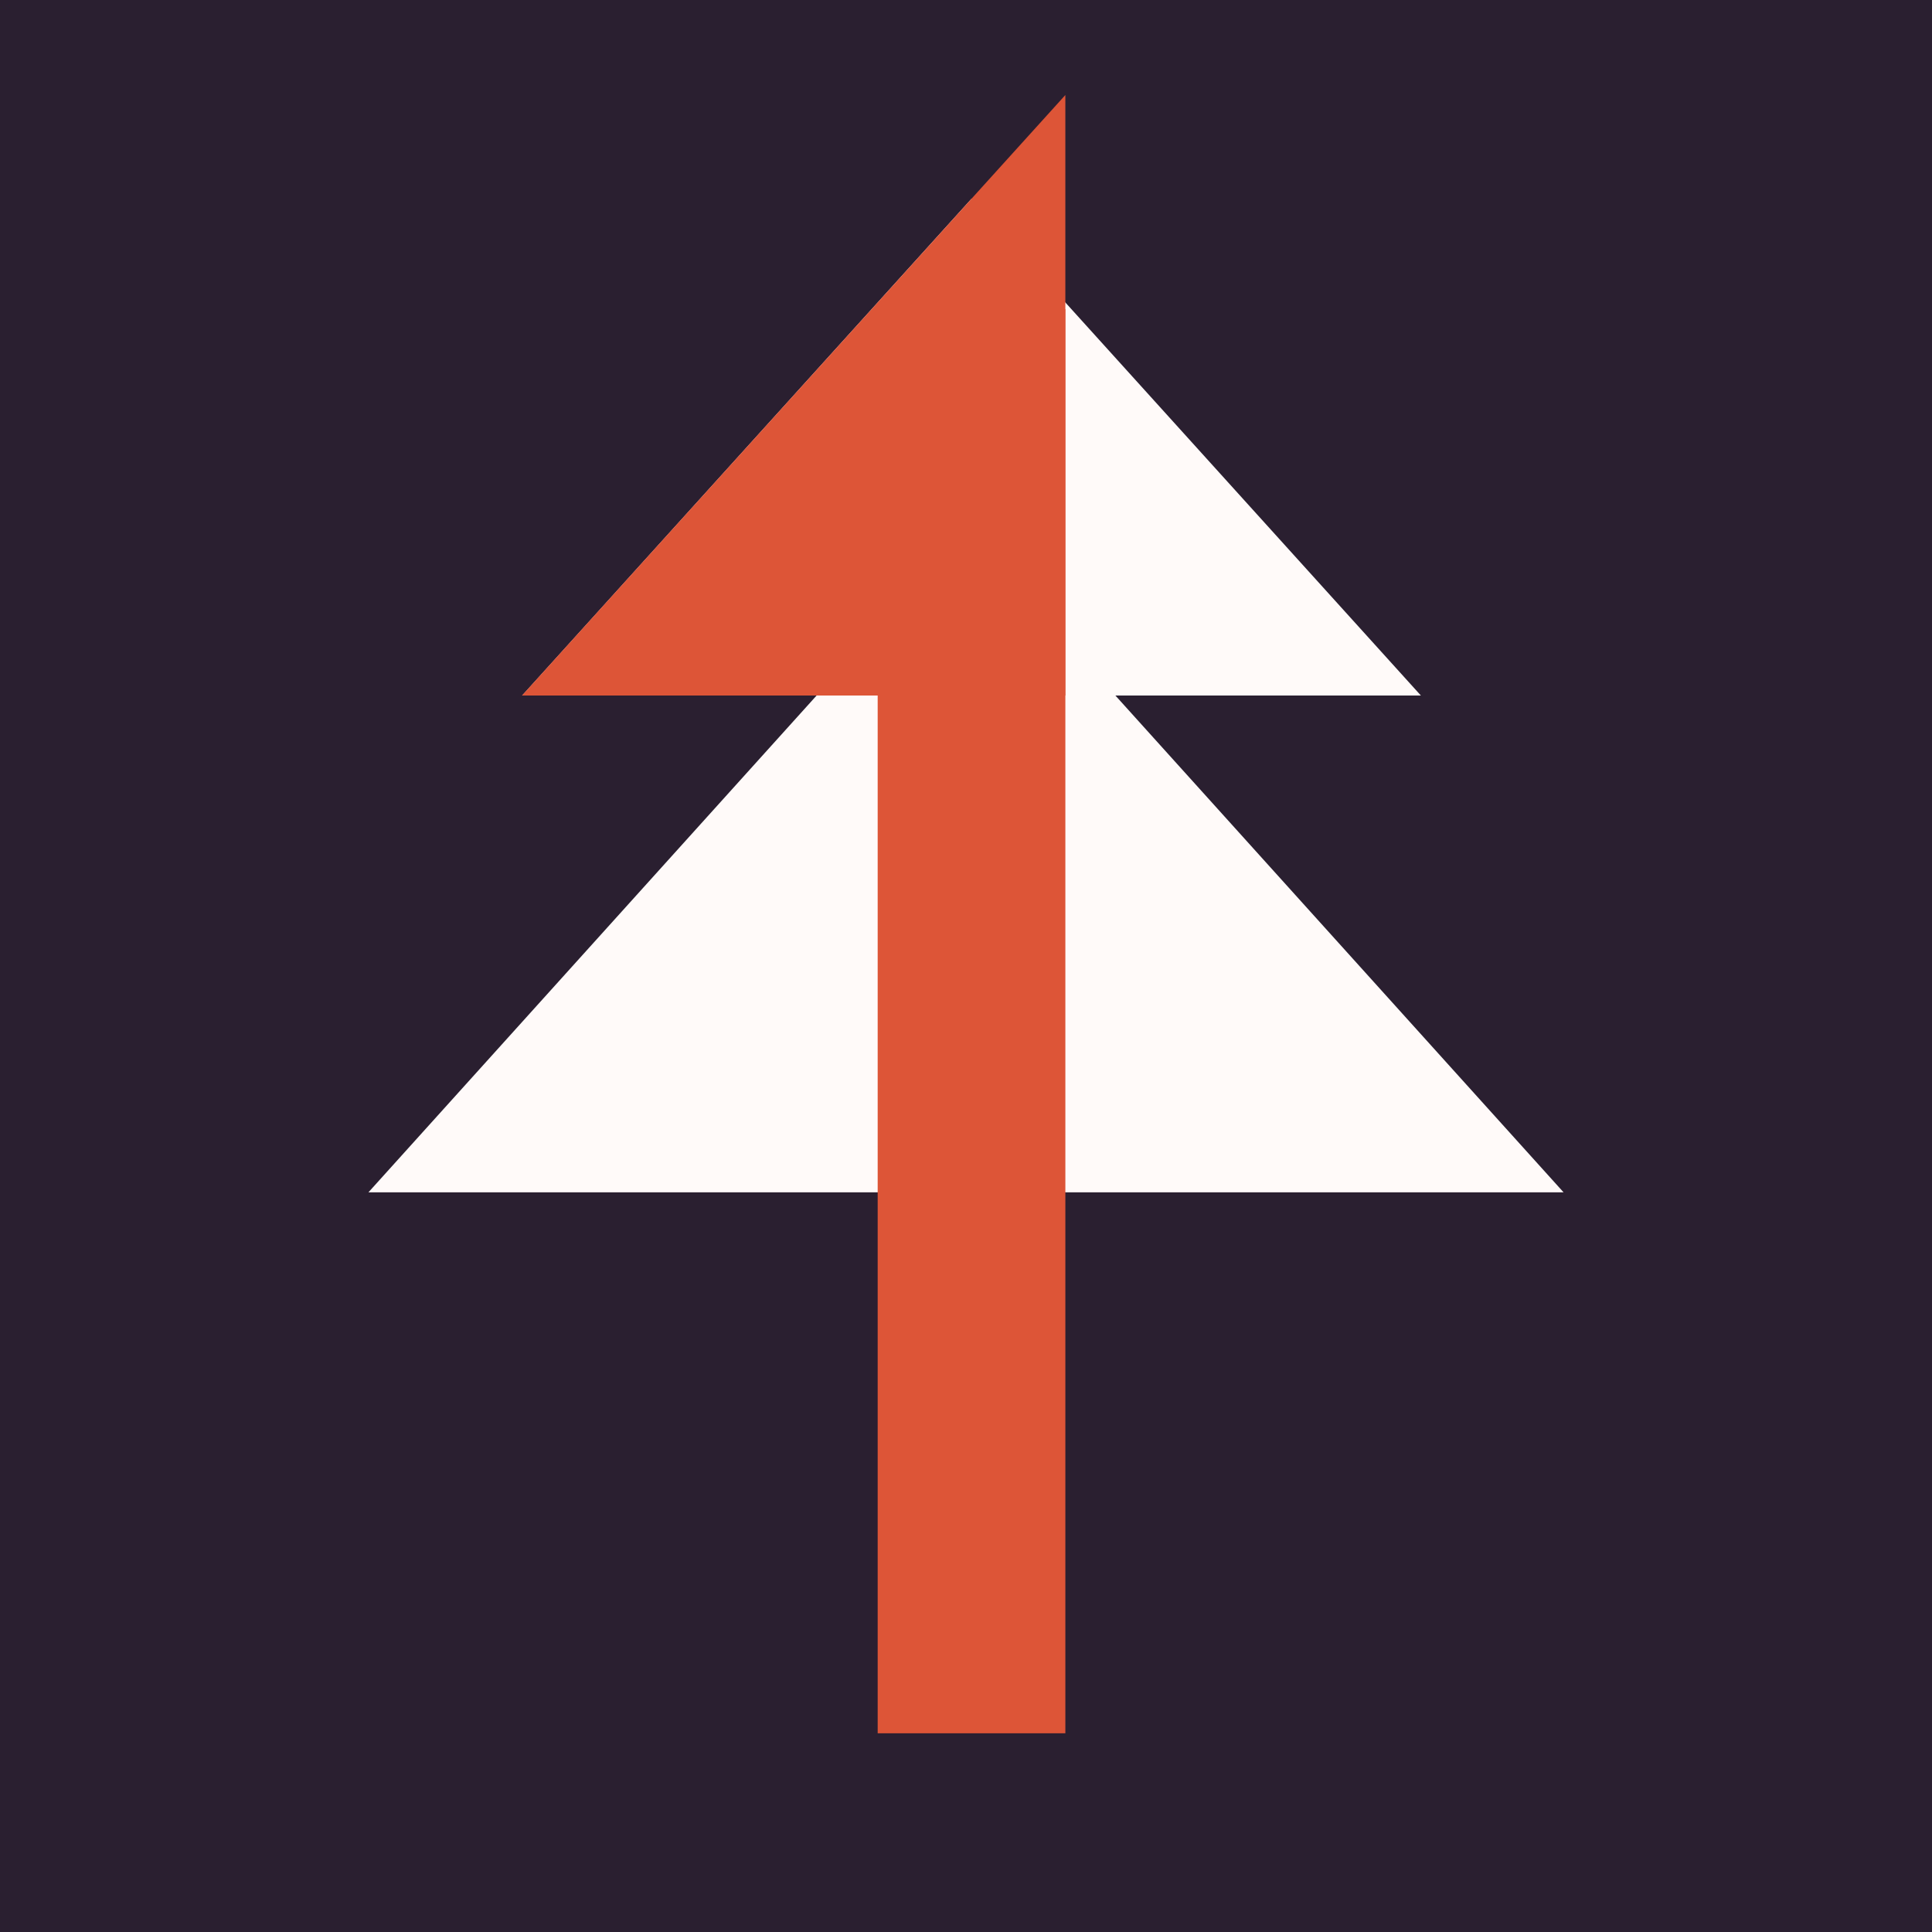 <svg width="175" height="175" viewBox="0 0 175 175" fill="none" xmlns="http://www.w3.org/2000/svg">
<rect width="175" height="175" fill="#2A1F30"/>
<path d="M88 18L128.703 63H47.297L88 18Z" fill="#FFFAF9"/>
<path d="M87.5 48L141.627 108H33.373L87.5 48Z" fill="#FFFAF9"/>
<path d="M88 28V157" stroke="#DD5537" stroke-width="17"/>
<path d="M87.999 54.5H66.438L87.999 30.67V54.5Z" stroke="#DD5537" stroke-width="17"/>
</svg>
